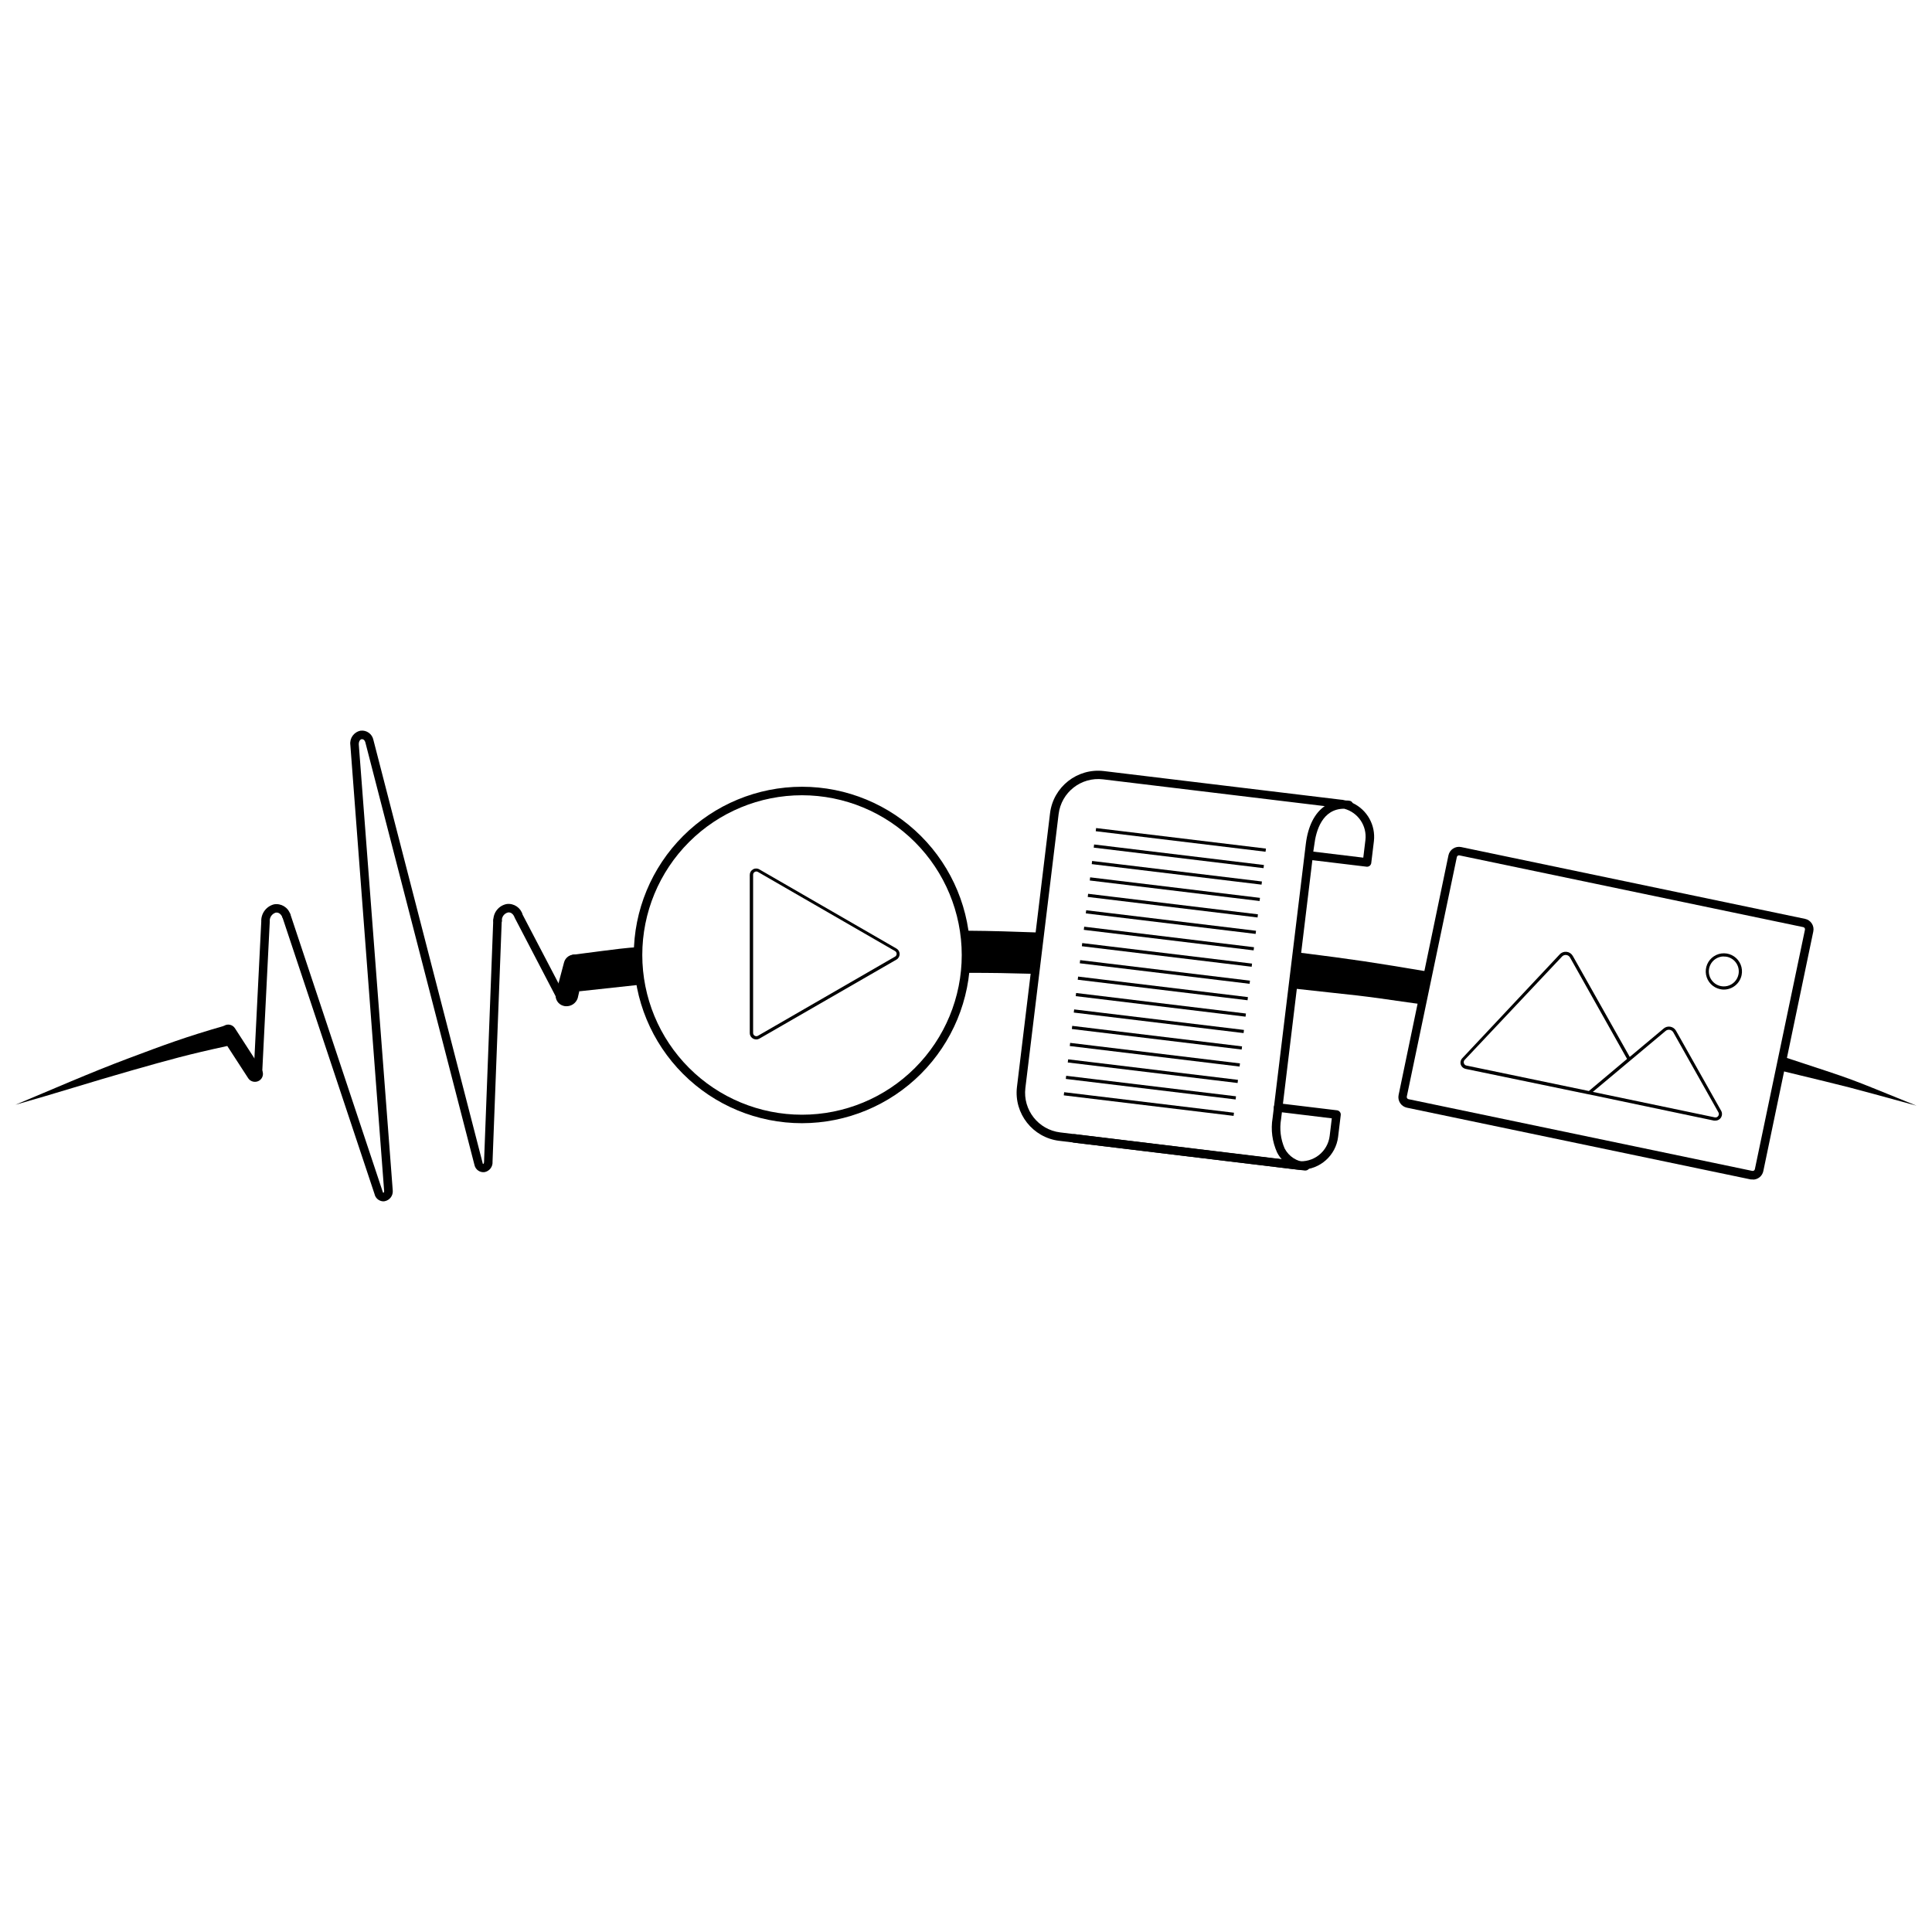 <?xml version="1.0" encoding="UTF-8"?>
<!-- Uploaded to: SVG Repo, www.svgrepo.com, Generator: SVG Repo Mixer Tools -->
<svg width="800px" height="800px" version="1.1" viewBox="144 144 512 512" xmlns="http://www.w3.org/2000/svg">
 <defs>
  <clipPath id="b">
   <path d="m148.09 415h56.906v22h-56.906z"/>
  </clipPath>
  <clipPath id="a">
   <path d="m615 424h36.902v14h-36.902z"/>
  </clipPath>
 </defs>
 <g clip-path="url(#b)">
  <path d="m204.23 421.2c-10.383 2.25-15.117 3.578-25.379 6.492-10.258 2.914-20.438 6.176-30.754 9.078 9.875-4.117 19.664-8.438 29.719-12.215 10.055-3.781 15.195-5.691 25.535-8.684"/>
 </g>
 <path d="m212.34 429.71c-0.621 0-1.125-0.504-1.125-1.125l2.023-40.336c-0.109-2.137 1.301-4.059 3.375-4.59 1.891-0.32 3.727 0.797 4.309 2.621 0.234 0.57-0.039 1.223-0.605 1.461-0.578 0.234-1.23-0.043-1.465-0.617-0.383-0.934-1.059-1.395-1.801-1.262-1.02 0.32-1.676 1.32-1.562 2.387l-2.023 40.383c-0.023 0.602-0.52 1.078-1.125 1.078z"/>
 <path d="m292.86 409.79c-0.422 0.004-0.809-0.23-1.004-0.605l-11.438-21.945c-0.348-1-1.023-1.543-1.789-1.43-1.02 0.254-1.707 1.203-1.633 2.25-0.031 0.621-0.562 1.098-1.188 1.062-0.621-0.035-1.094-0.566-1.062-1.188-0.043-2.133 1.469-3.984 3.566-4.363 1.91-0.219 3.691 0.992 4.195 2.844l11.352 21.711c0.137 0.266 0.164 0.574 0.074 0.859-0.09 0.285-0.293 0.523-0.559 0.66-0.156 0.094-0.336 0.145-0.516 0.145z"/>
 <path d="m294.05 410.66c-0.215 0.004-0.434-0.023-0.641-0.078-0.727-0.168-1.355-0.621-1.75-1.254-0.391-0.633-0.516-1.395-0.344-2.121l2.137-8.066c0.168-0.727 0.617-1.355 1.25-1.75 0.637-0.395 1.398-0.516 2.125-0.34 1.531 0.457 2.453 2.016 2.117 3.574l-1.855 7.93-0.004 0.004c-0.441 1.289-1.672 2.141-3.035 2.102z"/>
 <path d="m211.54 430.69c-0.711 0-1.375-0.359-1.766-0.957l-7.008-10.789c-0.672-1.016-0.41-2.379 0.586-3.082 0.973-0.625 2.269-0.348 2.902 0.621l7.086 10.965c0.422 0.645 0.457 1.469 0.09 2.144-0.367 0.68-1.074 1.098-1.844 1.098z"/>
 <path d="m245.57 462.37c-1.129-0.039-2.082-0.84-2.316-1.945l-24.434-73.41c-0.094-0.285-0.07-0.594 0.062-0.859 0.137-0.266 0.371-0.469 0.652-0.562 0.59-0.195 1.227 0.125 1.426 0.715l24.445 73.465c0.066 0.258 0.145 0.348 0.18 0.348 0.066 0 0.215-0.156 0.215-0.516l-8.957-118.21c-0.234-1.781 0.965-3.43 2.731-3.758 1.586-0.191 3.055 0.867 3.375 2.43l28.965 112.18c0 0.168 0.125 0.234 0.145 0.234 0.023 0 0.227-0.215 0.215-0.539l2.441-64.004h0.004c0-0.621 0.504-1.125 1.125-1.125 0.297 0 0.582 0.121 0.793 0.332s0.332 0.496 0.332 0.793l-2.441 63.902v0.004c0.105 1.32-0.793 2.516-2.094 2.777-1.246 0.172-2.414-0.641-2.688-1.867l-28.934-112.06c-0.168-0.551-0.484-0.809-0.898-0.809-0.418 0-0.844 0.516-0.832 1.383l9 118.21c0.129 1.359-0.797 2.598-2.141 2.856z"/>
 <path d="m356.54 441.66c-11.82 0-23.16-4.699-31.52-13.059-8.359-8.359-13.059-19.699-13.059-31.523 0-11.82 4.699-23.16 13.059-31.52 8.359-8.359 19.699-13.059 31.52-13.059 11.824 0 23.164 4.699 31.523 13.059s13.059 19.699 13.059 31.52c-0.016 11.82-4.719 23.148-13.074 31.508-8.359 8.355-19.688 13.059-31.508 13.074zm0-86.906v-0.004c-11.227 0-21.992 4.461-29.93 12.398s-12.398 18.703-12.398 29.93 4.461 21.996 12.398 29.934 18.703 12.398 29.93 12.398c11.227 0 21.996-4.461 29.934-12.398s12.398-18.707 12.398-29.934c-0.012-11.223-4.477-21.98-12.414-29.918-7.934-7.934-18.695-12.398-29.918-12.41z"/>
 <path d="m344.44 419.46c-0.461 0.008-0.902-0.168-1.23-0.488-0.328-0.324-0.516-0.762-0.512-1.223v-41.879c-0.008-0.605 0.312-1.172 0.84-1.473 0.523-0.316 1.18-0.316 1.699 0l36.32 20.969h0.004c0.527 0.301 0.852 0.863 0.852 1.473s-0.324 1.172-0.852 1.473l-36.277 20.91c-0.254 0.156-0.547 0.238-0.844 0.238zm0-44.512c-0.152 0.004-0.301 0.047-0.43 0.125-0.266 0.148-0.43 0.434-0.426 0.742v41.934c0 0.305 0.16 0.59 0.426 0.742s0.59 0.152 0.855 0l36.32-20.969 0.004 0.004c0.266-0.152 0.43-0.438 0.43-0.746 0-0.305-0.164-0.59-0.43-0.742l-36.324-20.965c-0.129-0.078-0.277-0.121-0.426-0.125z"/>
 <path d="m488.81 454.01c-0.406 0.004-0.812-0.023-1.215-0.078l-59.035-7.121c-0.621-0.074-1.062-0.637-0.988-1.258 0.074-0.621 0.637-1.066 1.258-0.992l59.035 7.133c2.016 0.25 4.047-0.316 5.644-1.57 1.598-1.254 2.633-3.094 2.871-5.109l0.562-4.644-14.363-1.742-0.004-0.004c-0.621-0.074-1.062-0.637-0.988-1.262 0.074-0.621 0.637-1.062 1.258-0.988l15.477 1.867h0.004c0.297 0.035 0.57 0.191 0.754 0.43 0.184 0.23 0.27 0.523 0.234 0.82l-0.699 5.769h0.004c-0.605 4.961-4.812 8.699-9.809 8.719z"/>
 <path d="m489.91 454.2h-0.145l-65.074-7.875v0.004c-7-0.863-11.996-7.203-11.195-14.207l8.773-72.59c0.855-7.023 7.238-12.031 14.266-11.191l62.902 7.594c0.348 0 0.699 0.113 1.035 0.18 0.336 0.066 0.754 0 1.125 0.09 0.375 0.039 0.707 0.27 0.879 0.605 3.852 1.816 6.117 5.891 5.621 10.125l-0.699 5.758h0.004c-0.035 0.297-0.184 0.566-0.418 0.754s-0.535 0.273-0.832 0.238l-14.363-1.73-8.289 68.617v-0.004c-0.453 2.641-0.121 5.356 0.953 7.809 1.113 2.109 3.246 3.488 5.625 3.633 0.297 0.035 0.566 0.188 0.75 0.426 0.184 0.238 0.266 0.535 0.23 0.832-0.098 0.555-0.586 0.953-1.148 0.934zm-61.059-9.629 54.836 6.672c-0.488-0.555-0.91-1.172-1.246-1.832-1.289-2.856-1.707-6.023-1.191-9.113l8.805-72.633c0.574-4.746 2.34-8.188 5.016-10.035l-58.762-7.098c-5.797-0.699-11.062 3.43-11.766 9.227l-8.809 72.586c-0.688 5.789 3.438 11.047 9.227 11.754l3.871 0.473zm63.184-74.883 13.25 1.598 0.562-4.644c0.457-3.789-1.938-7.332-5.621-8.324-5.859 0-7.492 5.938-7.93 9.617z"/>
 <path d="m434.38 364.28 0.102-0.836 45.004 5.438-0.102 0.836z"/>
 <path d="m433.85 368.63 0.102-0.836 45.004 5.438-0.102 0.836z"/>
 <path d="m433.32 373 0.102-0.836 45.004 5.438-0.102 0.836z"/>
 <path d="m432.8 377.34 0.102-0.836 45.004 5.438-0.102 0.836z"/>
 <path d="m432.26 381.7 0.102-0.836 45.004 5.438-0.102 0.836z"/>
 <path d="m431.75 386.06 0.102-0.836 45.004 5.438-0.102 0.836z"/>
 <path d="m431.22 390.42 0.102-0.836 45.004 5.438-0.102 0.836z"/>
 <path d="m430.7 394.76 0.102-0.836 45.004 5.438-0.102 0.836z"/>
 <path d="m430.15 399.28 0.102-0.836 45.004 5.438-0.102 0.836z"/>
 <path d="m429.61 403.64 0.102-0.836 45.004 5.438-0.102 0.836z"/>
 <path d="m429.08 407.99 0.102-0.836 45.004 5.438-0.102 0.836z"/>
 <path d="m428.56 412.34 0.102-0.836 45.004 5.438-0.102 0.836z"/>
 <path d="m428.05 416.7 0.102-0.836 45.004 5.438-0.102 0.836z"/>
 <path d="m427.5 421.21 0.102-0.836 45.004 5.438-0.102 0.836z"/>
 <path d="m426.97 425.57 0.102-0.836 45.004 5.438-0.102 0.836z"/>
 <path d="m426.45 429.93 0.102-0.836 45.004 5.438-0.102 0.836z"/>
 <path d="m425.91 434.28 0.102-0.836 45.004 5.438-0.102 0.836z"/>
 <path d="m608.54 456.56c-0.195 0.016-0.391 0.016-0.586 0l-91.113-19.012c-0.738-0.156-1.387-0.598-1.797-1.23-0.41-0.633-0.555-1.402-0.398-2.141l13.207-63.5c0.156-0.738 0.602-1.387 1.234-1.797 0.633-0.41 1.402-0.555 2.141-0.398l91.113 19.023c0.742 0.148 1.395 0.594 1.805 1.227 0.414 0.633 0.555 1.406 0.391 2.148l-13.238 63.477c-0.27 1.309-1.422 2.25-2.758 2.25zm-91.723-21.957c-0.062 0.312 0.137 0.617 0.449 0.688l91.113 19.012 0.004-0.004c0.145 0.031 0.301 0.004 0.426-0.078 0.129-0.086 0.215-0.219 0.25-0.371l13.273-63.465c0.031-0.152 0.004-0.309-0.082-0.438-0.086-0.129-0.219-0.219-0.371-0.25l-91.113-19.012v0.004c-0.152-0.035-0.309-0.004-0.438 0.078-0.129 0.086-0.219 0.219-0.25 0.371z"/>
 <path d="m600.83 406.25c-0.328 0.004-0.656-0.035-0.977-0.113-1.898-0.398-3.371-1.902-3.731-3.809-0.359-1.91 0.465-3.848 2.09-4.91s3.731-1.043 5.336 0.051c1.602 1.094 2.391 3.047 1.996 4.945-0.469 2.234-2.434 3.832-4.715 3.836zm0-8.785c-1.531 0-2.93 0.879-3.59 2.262-0.66 1.383-0.465 3.023 0.504 4.211 0.965 1.191 2.527 1.719 4.019 1.359 1.488-0.363 2.637-1.551 2.949-3.051 0.215-1.027 0.016-2.102-0.562-2.981-0.574-0.883-1.48-1.496-2.508-1.711-0.27-0.047-0.539-0.062-0.812-0.055z"/>
 <path d="m598.63 440.98c-0.121 0.016-0.246 0.016-0.371 0l-33.141-6.953h-0.066l-32.621-6.75c-0.602-0.117-1.098-0.547-1.305-1.125-0.195-0.602-0.043-1.262 0.395-1.719l25.828-27.527c0.469-0.5 1.148-0.746 1.832-0.664 0.68 0.082 1.281 0.484 1.621 1.082l15.098 26.773 9-7.535-0.004-0.004c0.492-0.41 1.141-0.582 1.77-0.465 0.629 0.113 1.176 0.504 1.492 1.062l11.969 21.227c0.305 0.535 0.297 1.195-0.012 1.727-0.309 0.535-0.879 0.867-1.496 0.871zm-32.52-7.617 32.328 6.75c0.344 0.082 0.699-0.059 0.898-0.348 0.215-0.281 0.242-0.66 0.07-0.969l-11.969-21.227c-0.195-0.336-0.527-0.574-0.91-0.652-0.402-0.082-0.816 0.023-1.125 0.293zm-7.188-36.289c-0.363 0-0.707 0.148-0.957 0.406l-25.816 27.402c-0.227 0.234-0.305 0.578-0.203 0.887 0.09 0.312 0.348 0.547 0.664 0.609l32.453 6.75 10.125-8.504-15.117-26.887c-0.207-0.363-0.574-0.605-0.992-0.652z"/>
 <path d="m297.52 406.71-1.867-9.676c13.734-1.777 13.734-1.777 17.492-2.047l-0.281 10.055-15.344 1.664"/>
 <path d="m399.85 390.64v11.172c7.695 0 10.766 0.066 18.438 0.27l1.383-10.945c-8.145-0.27-11.73-0.43-19.82-0.496z"/>
 <path d="m522.95 401.58-1.812 8.629c-20.777-2.981-14.105-1.969-34.613-4.273l1.125-9.574c15.996 2.016 19.766 2.609 35.301 5.219z"/>
 <g clip-path="url(#a)">
  <path d="m615.7 427.68 0.766-3.668c21.082 6.941 15.602 4.996 35.434 13.004-20.652-5.637-14.59-4.094-36.199-9.336z"/>
 </g>
</svg>